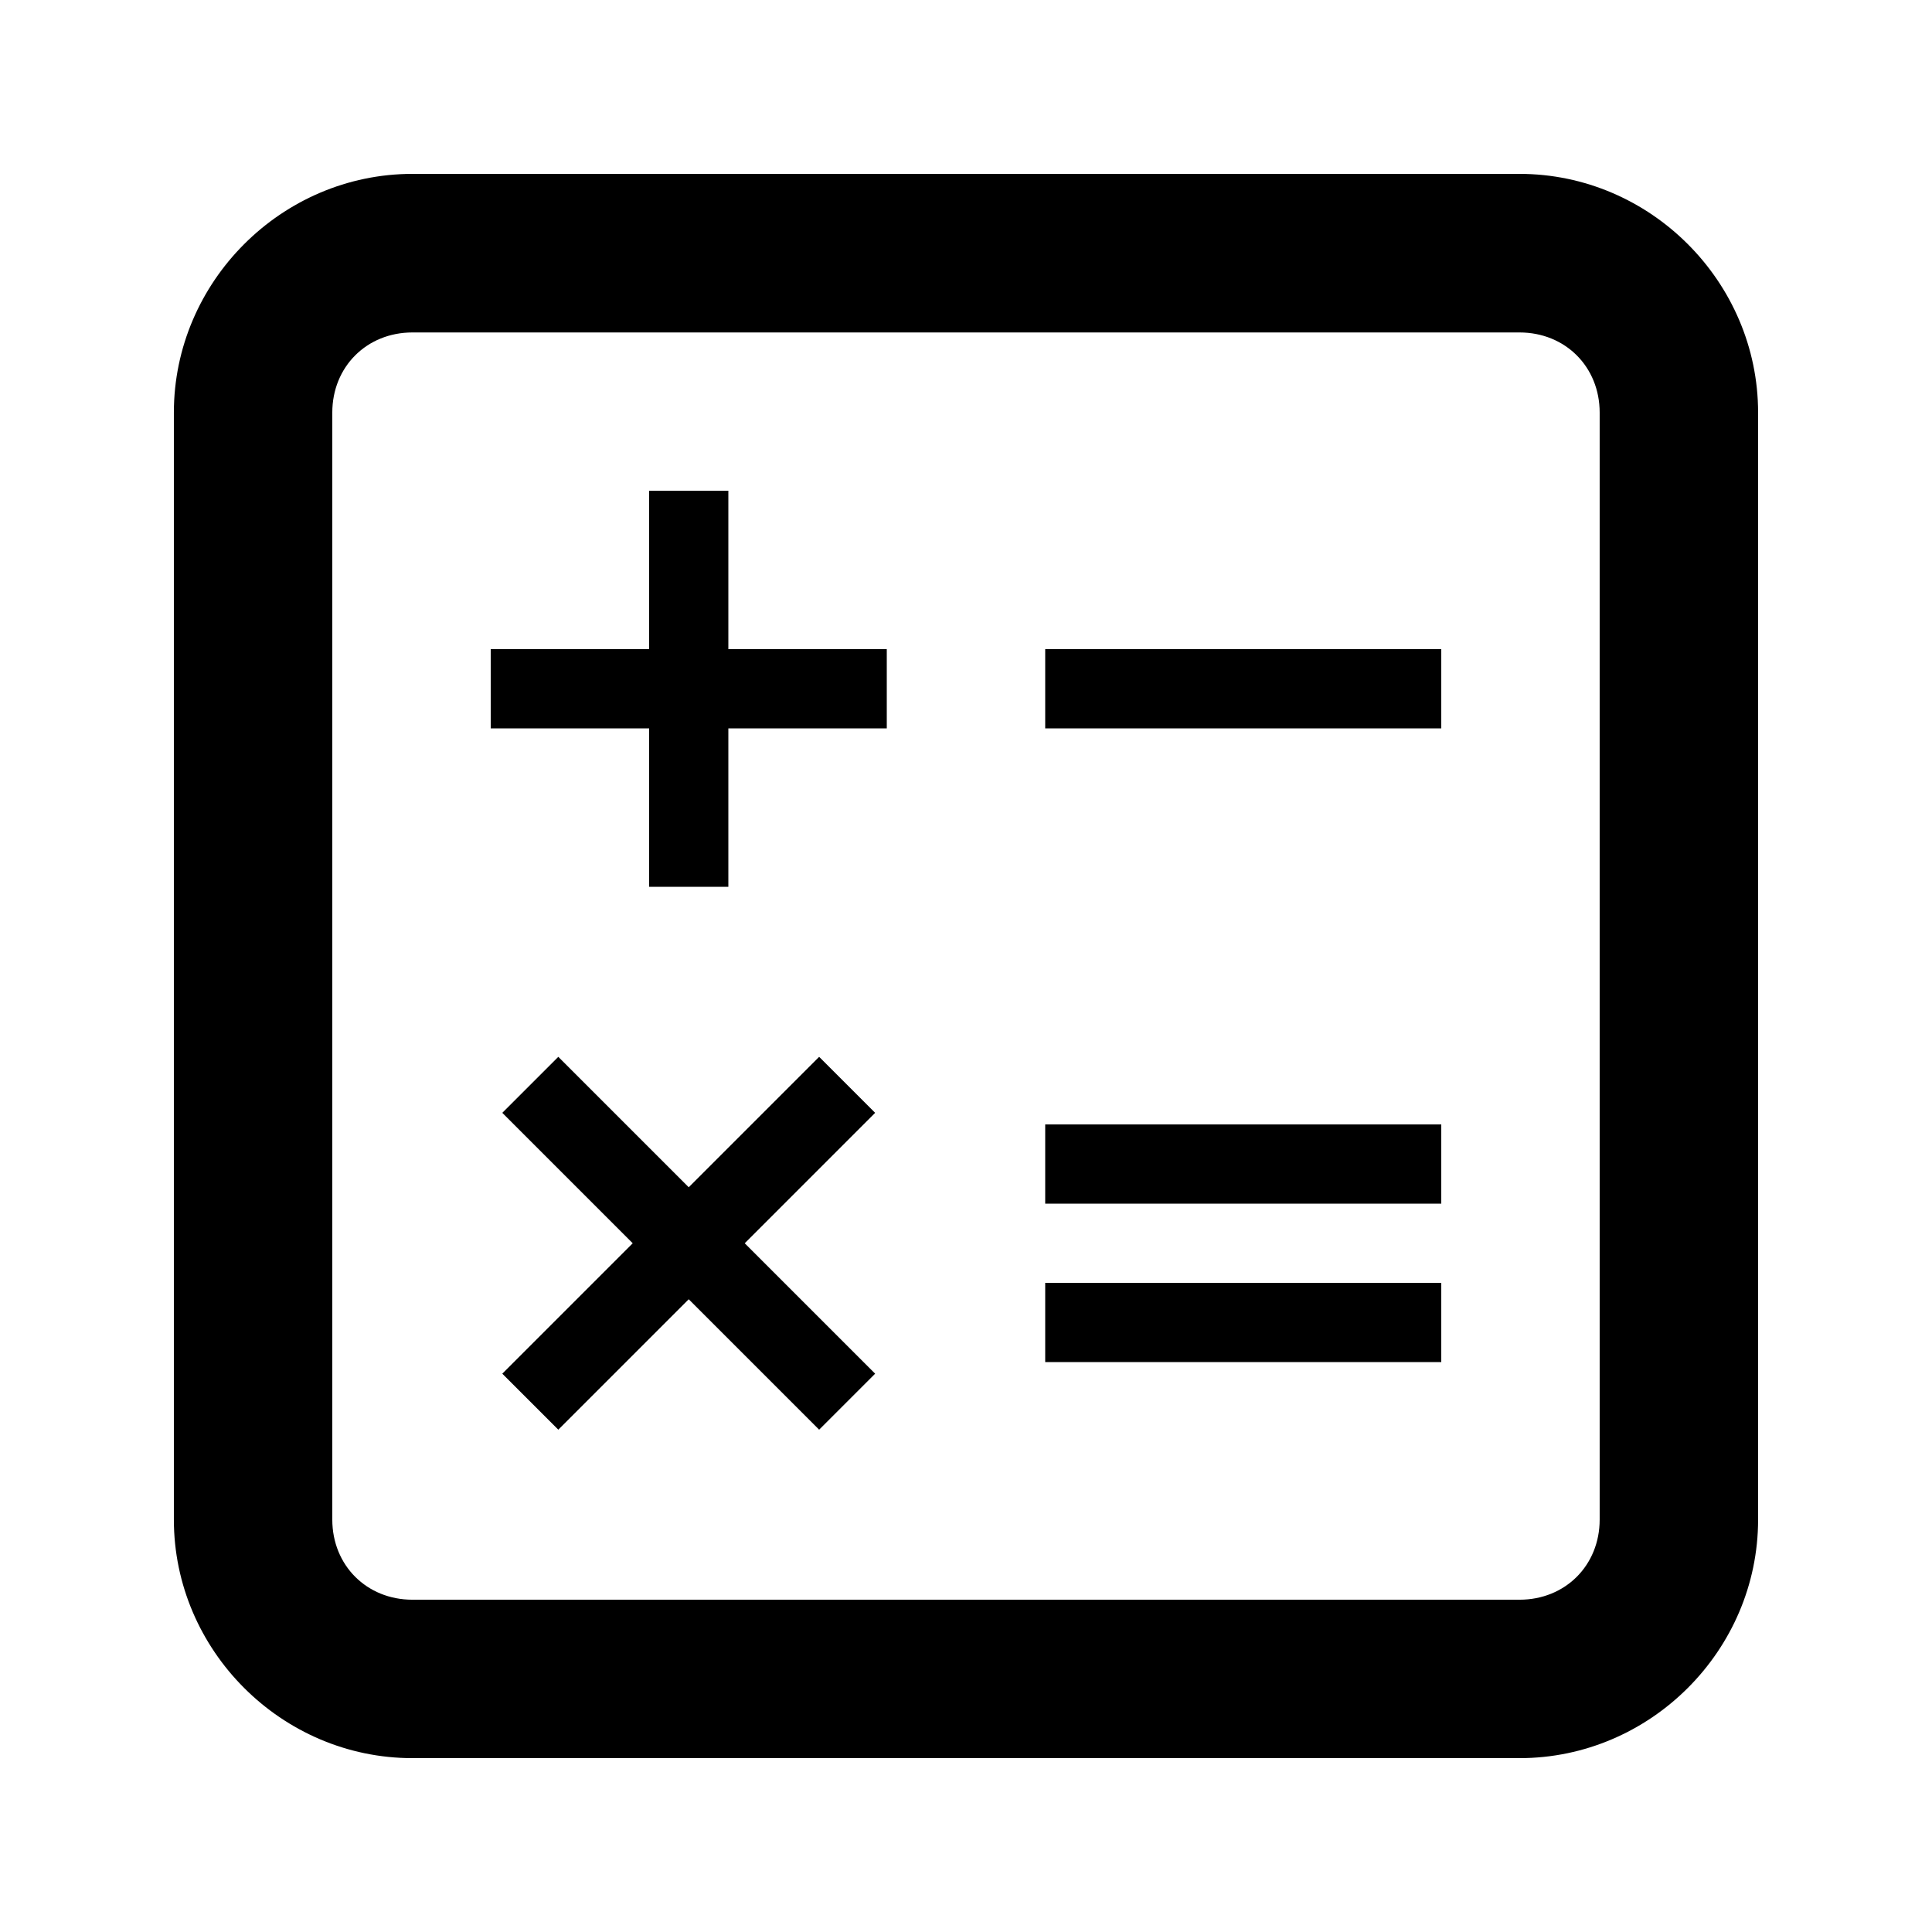 <?xml version="1.0" encoding="UTF-8"?>
<!-- Uploaded to: ICON Repo, www.svgrepo.com, Generator: ICON Repo Mixer Tools -->
<svg fill="#000000" width="800px" height="800px" version="1.1" viewBox="144 144 512 512" xmlns="http://www.w3.org/2000/svg">
 <path d="m253.3 190.08c-34.664 0-63.223 28.598-63.223 63.262v293.36c0 34.664 28.559 63.223 63.223 63.223h293.39c34.664 0 63.223-28.559 63.223-63.223v-293.36c0-34.664-28.559-63.262-63.223-63.262zm0 42.023h293.39c12.133 0 21.238 9.109 21.238 21.238v293.36c0 12.133-9.105 21.238-21.238 21.238h-293.39c-12.129 0-21.238-9.105-21.238-21.238v-293.36c0-12.129 9.109-21.238 21.238-21.238zm62.73 41.945v41.984h-41.984v20.992h41.984v41.984h20.992v-41.984h41.984v-20.992h-41.984v-41.984zm104.96 41.984v20.992h104.96l-0.004-20.992zm-129.03 108.04-14.844 14.84 34.562 34.566-34.562 34.562 14.844 14.84 34.562-34.562 34.562 34.562 14.84-14.84-34.562-34.562 34.562-34.566-14.84-14.84-34.562 34.562zm129.03 17.918v20.992h104.96v-20.992zm0 41.984v20.992h104.96v-20.992z"/>
</svg>